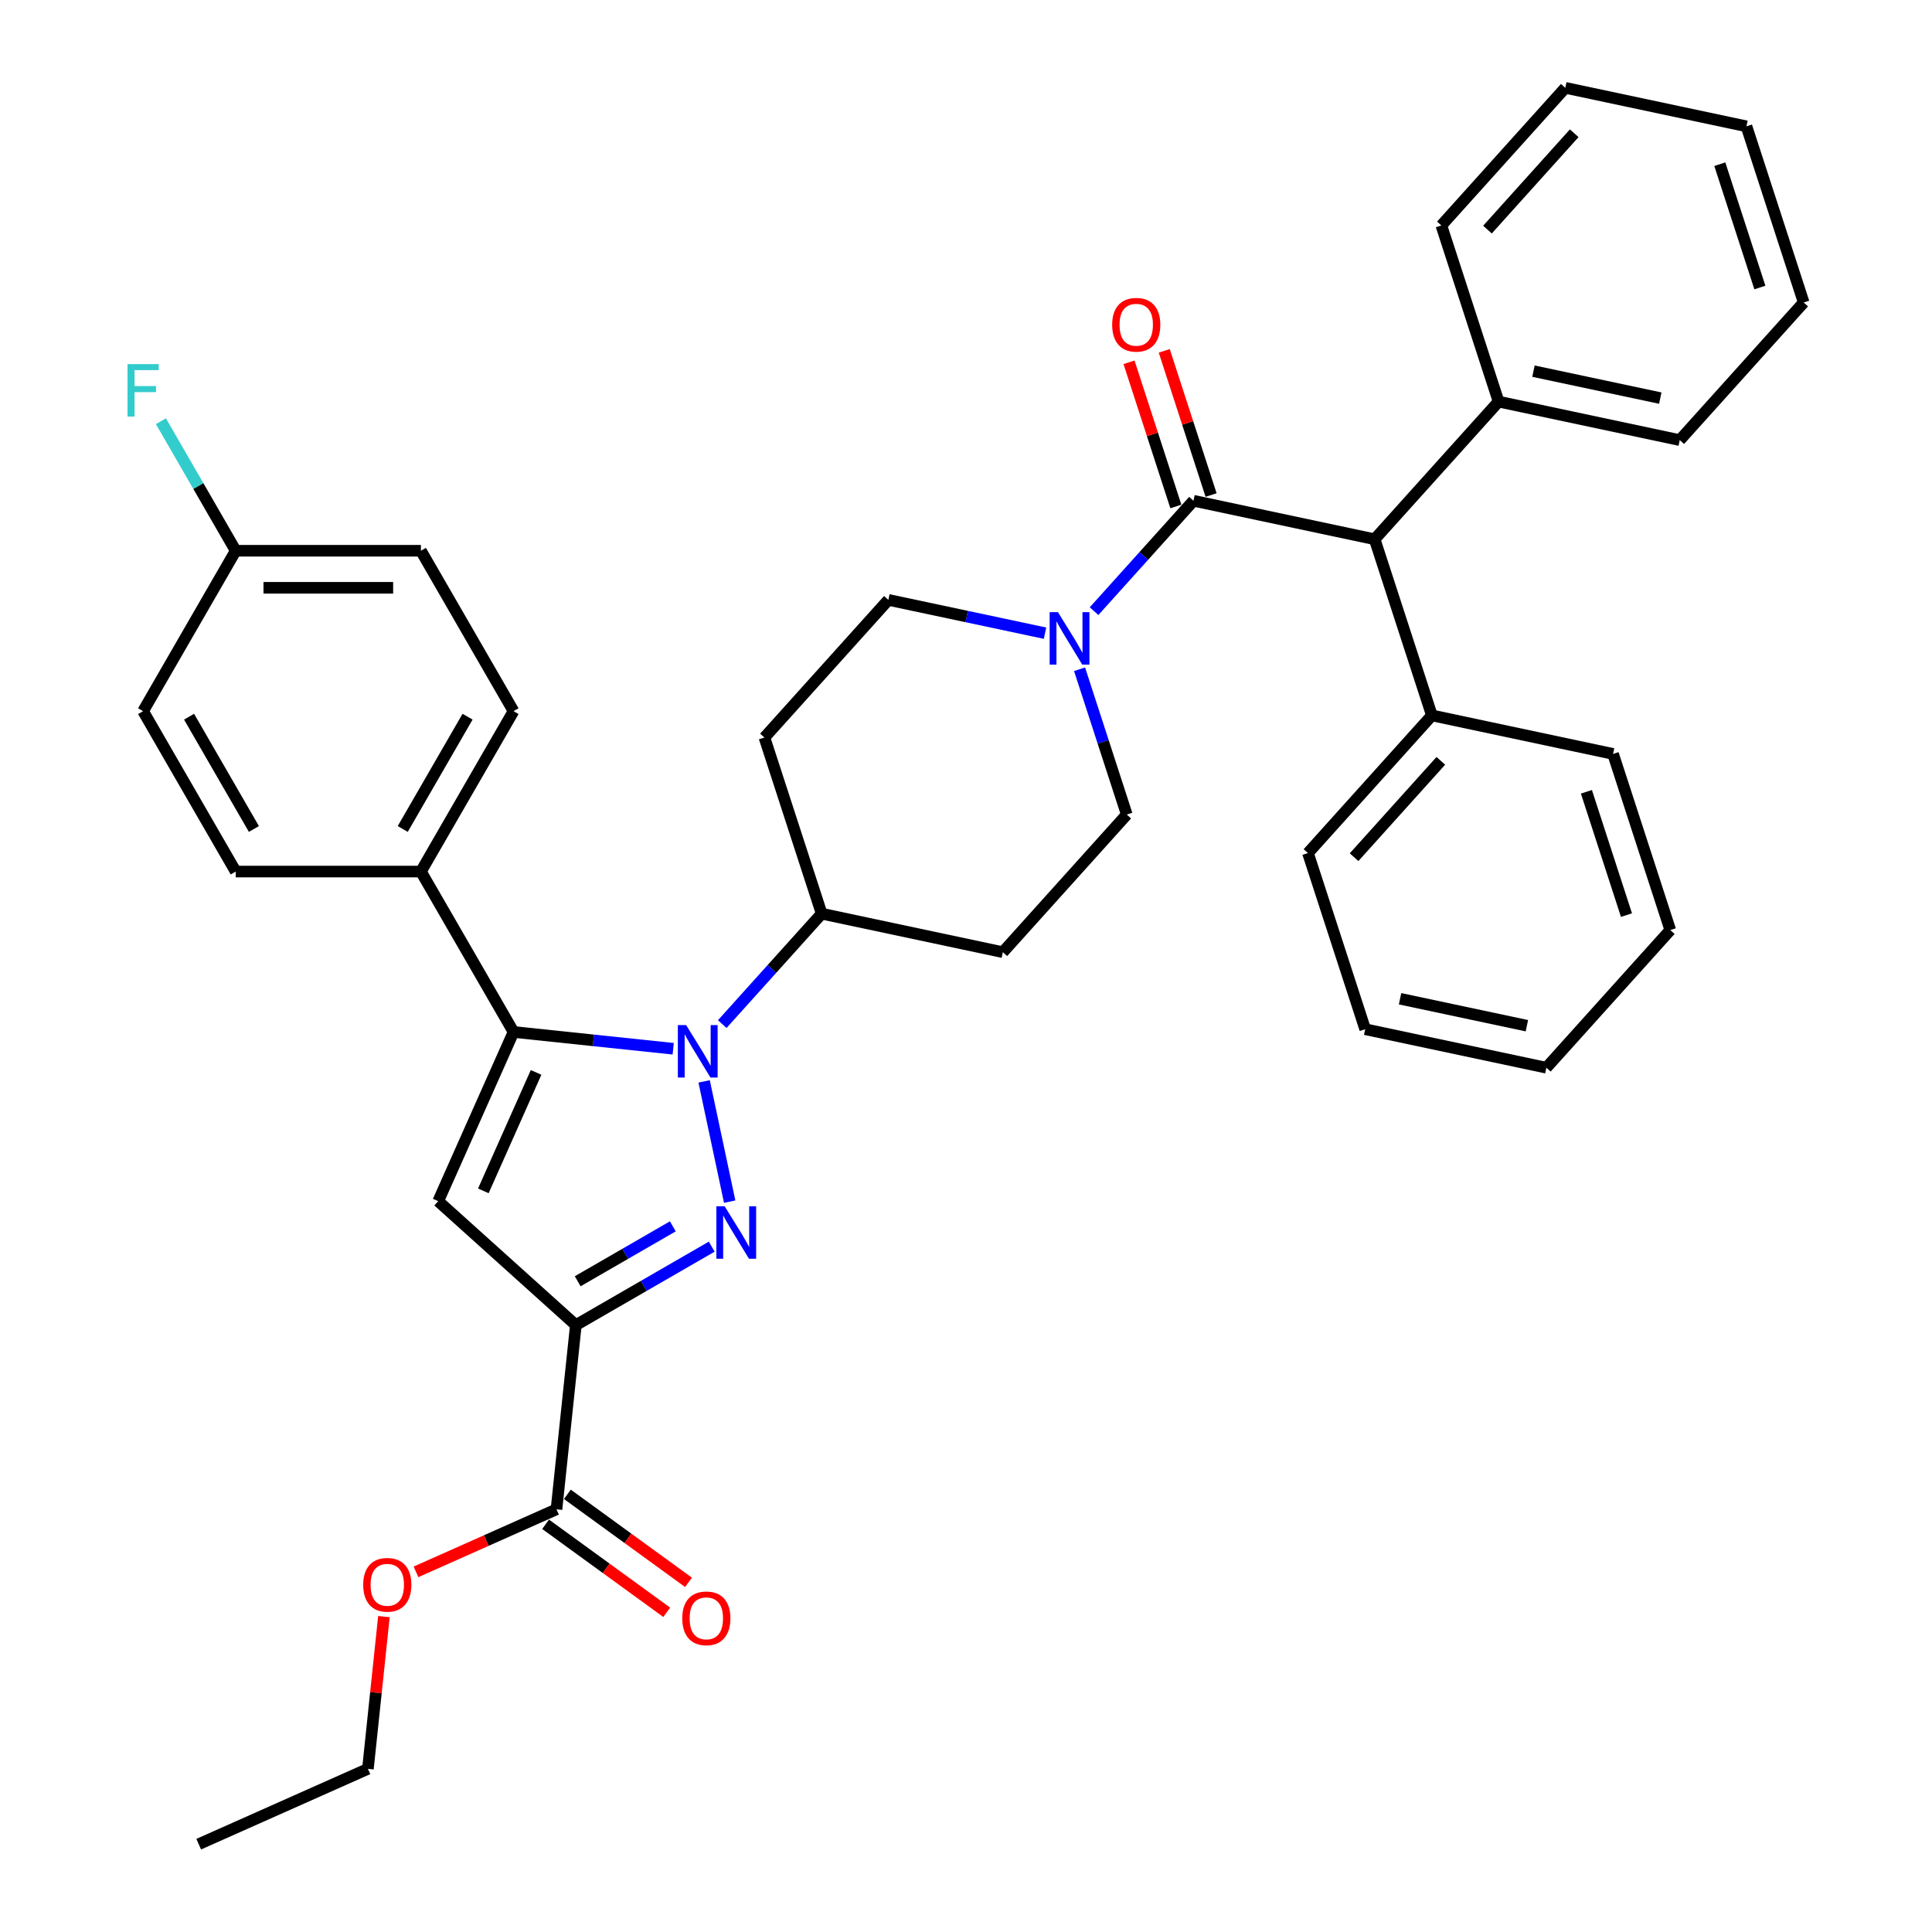 <?xml version='1.0' encoding='iso-8859-1'?>
<svg version='1.1' baseProfile='full'
              xmlns='http://www.w3.org/2000/svg'
                      xmlns:rdkit='http://www.rdkit.org/xml'
                      xmlns:xlink='http://www.w3.org/1999/xlink'
                  xml:space='preserve'
width='1000px' height='1000px' viewBox='0 0 1000 1000'>
<!-- END OF HEADER -->
<rect style='opacity:1.0;fill:#FFFFFF;stroke:none' width='1000' height='1000' x='0' y='0'> </rect>
<path class='bond-0' d='M 617.743,259.187 L 592.015,287.761' style='fill:none;fill-rule:evenodd;stroke:#000000;stroke-width:6px;stroke-linecap:butt;stroke-linejoin:miter;stroke-opacity:1' />
<path class='bond-0' d='M 592.015,287.761 L 566.287,316.334' style='fill:none;fill-rule:evenodd;stroke:#0000FF;stroke-width:6px;stroke-linecap:butt;stroke-linejoin:miter;stroke-opacity:1' />
<path class='bond-1' d='M 626.86,256.225 L 614.736,218.91' style='fill:none;fill-rule:evenodd;stroke:#000000;stroke-width:6px;stroke-linecap:butt;stroke-linejoin:miter;stroke-opacity:1' />
<path class='bond-1' d='M 614.736,218.91 L 602.612,181.595' style='fill:none;fill-rule:evenodd;stroke:#FF0000;stroke-width:6px;stroke-linecap:butt;stroke-linejoin:miter;stroke-opacity:1' />
<path class='bond-1' d='M 608.625,262.15 L 596.501,224.835' style='fill:none;fill-rule:evenodd;stroke:#000000;stroke-width:6px;stroke-linecap:butt;stroke-linejoin:miter;stroke-opacity:1' />
<path class='bond-1' d='M 596.501,224.835 L 584.376,187.52' style='fill:none;fill-rule:evenodd;stroke:#FF0000;stroke-width:6px;stroke-linecap:butt;stroke-linejoin:miter;stroke-opacity:1' />
<path class='bond-2' d='M 617.743,259.187 L 711.516,279.119' style='fill:none;fill-rule:evenodd;stroke:#000000;stroke-width:6px;stroke-linecap:butt;stroke-linejoin:miter;stroke-opacity:1' />
<path class='bond-3' d='M 540.901,327.734 L 500.361,319.116' style='fill:none;fill-rule:evenodd;stroke:#0000FF;stroke-width:6px;stroke-linecap:butt;stroke-linejoin:miter;stroke-opacity:1' />
<path class='bond-3' d='M 500.361,319.116 L 459.82,310.499' style='fill:none;fill-rule:evenodd;stroke:#000000;stroke-width:6px;stroke-linecap:butt;stroke-linejoin:miter;stroke-opacity:1' />
<path class='bond-4' d='M 558.783,346.403 L 571.001,384.006' style='fill:none;fill-rule:evenodd;stroke:#0000FF;stroke-width:6px;stroke-linecap:butt;stroke-linejoin:miter;stroke-opacity:1' />
<path class='bond-4' d='M 571.001,384.006 L 583.219,421.608' style='fill:none;fill-rule:evenodd;stroke:#000000;stroke-width:6px;stroke-linecap:butt;stroke-linejoin:miter;stroke-opacity:1' />
<path class='bond-5' d='M 298.056,685.872 L 333.222,665.569' style='fill:none;fill-rule:evenodd;stroke:#000000;stroke-width:6px;stroke-linecap:butt;stroke-linejoin:miter;stroke-opacity:1' />
<path class='bond-5' d='M 333.222,665.569 L 368.387,645.266' style='fill:none;fill-rule:evenodd;stroke:#0000FF;stroke-width:6px;stroke-linecap:butt;stroke-linejoin:miter;stroke-opacity:1' />
<path class='bond-5' d='M 299.019,663.176 L 323.635,648.964' style='fill:none;fill-rule:evenodd;stroke:#000000;stroke-width:6px;stroke-linecap:butt;stroke-linejoin:miter;stroke-opacity:1' />
<path class='bond-5' d='M 323.635,648.964 L 348.251,634.752' style='fill:none;fill-rule:evenodd;stroke:#0000FF;stroke-width:6px;stroke-linecap:butt;stroke-linejoin:miter;stroke-opacity:1' />
<path class='bond-6' d='M 298.056,685.872 L 226.811,621.724' style='fill:none;fill-rule:evenodd;stroke:#000000;stroke-width:6px;stroke-linecap:butt;stroke-linejoin:miter;stroke-opacity:1' />
<path class='bond-7' d='M 298.056,685.872 L 288.035,781.216' style='fill:none;fill-rule:evenodd;stroke:#000000;stroke-width:6px;stroke-linecap:butt;stroke-linejoin:miter;stroke-opacity:1' />
<path class='bond-8' d='M 377.685,621.966 L 364.456,559.728' style='fill:none;fill-rule:evenodd;stroke:#0000FF;stroke-width:6px;stroke-linecap:butt;stroke-linejoin:miter;stroke-opacity:1' />
<path class='bond-9' d='M 348.455,542.83 L 307.13,538.487' style='fill:none;fill-rule:evenodd;stroke:#0000FF;stroke-width:6px;stroke-linecap:butt;stroke-linejoin:miter;stroke-opacity:1' />
<path class='bond-9' d='M 307.13,538.487 L 265.805,534.143' style='fill:none;fill-rule:evenodd;stroke:#000000;stroke-width:6px;stroke-linecap:butt;stroke-linejoin:miter;stroke-opacity:1' />
<path class='bond-10' d='M 373.841,530.067 L 399.569,501.494' style='fill:none;fill-rule:evenodd;stroke:#0000FF;stroke-width:6px;stroke-linecap:butt;stroke-linejoin:miter;stroke-opacity:1' />
<path class='bond-10' d='M 399.569,501.494 L 425.297,472.92' style='fill:none;fill-rule:evenodd;stroke:#000000;stroke-width:6px;stroke-linecap:butt;stroke-linejoin:miter;stroke-opacity:1' />
<path class='bond-11' d='M 265.805,534.143 L 226.811,621.724' style='fill:none;fill-rule:evenodd;stroke:#000000;stroke-width:6px;stroke-linecap:butt;stroke-linejoin:miter;stroke-opacity:1' />
<path class='bond-11' d='M 277.472,555.079 L 250.177,616.385' style='fill:none;fill-rule:evenodd;stroke:#000000;stroke-width:6px;stroke-linecap:butt;stroke-linejoin:miter;stroke-opacity:1' />
<path class='bond-12' d='M 265.805,534.143 L 217.87,451.119' style='fill:none;fill-rule:evenodd;stroke:#000000;stroke-width:6px;stroke-linecap:butt;stroke-linejoin:miter;stroke-opacity:1' />
<path class='bond-13' d='M 425.297,472.92 L 519.07,492.852' style='fill:none;fill-rule:evenodd;stroke:#000000;stroke-width:6px;stroke-linecap:butt;stroke-linejoin:miter;stroke-opacity:1' />
<path class='bond-14' d='M 425.297,472.92 L 395.672,381.744' style='fill:none;fill-rule:evenodd;stroke:#000000;stroke-width:6px;stroke-linecap:butt;stroke-linejoin:miter;stroke-opacity:1' />
<path class='bond-15' d='M 288.035,781.216 L 251.674,797.404' style='fill:none;fill-rule:evenodd;stroke:#000000;stroke-width:6px;stroke-linecap:butt;stroke-linejoin:miter;stroke-opacity:1' />
<path class='bond-15' d='M 251.674,797.404 L 215.314,813.593' style='fill:none;fill-rule:evenodd;stroke:#FF0000;stroke-width:6px;stroke-linecap:butt;stroke-linejoin:miter;stroke-opacity:1' />
<path class='bond-16' d='M 282.4,788.971 L 313.75,811.748' style='fill:none;fill-rule:evenodd;stroke:#000000;stroke-width:6px;stroke-linecap:butt;stroke-linejoin:miter;stroke-opacity:1' />
<path class='bond-16' d='M 313.75,811.748 L 345.099,834.525' style='fill:none;fill-rule:evenodd;stroke:#FF0000;stroke-width:6px;stroke-linecap:butt;stroke-linejoin:miter;stroke-opacity:1' />
<path class='bond-16' d='M 293.67,773.46 L 325.02,796.237' style='fill:none;fill-rule:evenodd;stroke:#000000;stroke-width:6px;stroke-linecap:butt;stroke-linejoin:miter;stroke-opacity:1' />
<path class='bond-16' d='M 325.02,796.237 L 356.369,819.014' style='fill:none;fill-rule:evenodd;stroke:#FF0000;stroke-width:6px;stroke-linecap:butt;stroke-linejoin:miter;stroke-opacity:1' />
<path class='bond-17' d='M 198.715,836.756 L 194.574,876.154' style='fill:none;fill-rule:evenodd;stroke:#FF0000;stroke-width:6px;stroke-linecap:butt;stroke-linejoin:miter;stroke-opacity:1' />
<path class='bond-17' d='M 194.574,876.154 L 190.433,915.552' style='fill:none;fill-rule:evenodd;stroke:#000000;stroke-width:6px;stroke-linecap:butt;stroke-linejoin:miter;stroke-opacity:1' />
<path class='bond-18' d='M 190.433,915.552 L 102.853,954.545' style='fill:none;fill-rule:evenodd;stroke:#000000;stroke-width:6px;stroke-linecap:butt;stroke-linejoin:miter;stroke-opacity:1' />
<path class='bond-19' d='M 217.87,451.119 L 265.805,368.094' style='fill:none;fill-rule:evenodd;stroke:#000000;stroke-width:6px;stroke-linecap:butt;stroke-linejoin:miter;stroke-opacity:1' />
<path class='bond-19' d='M 208.456,429.078 L 242.01,370.961' style='fill:none;fill-rule:evenodd;stroke:#000000;stroke-width:6px;stroke-linecap:butt;stroke-linejoin:miter;stroke-opacity:1' />
<path class='bond-20' d='M 217.87,451.119 L 122.002,451.119' style='fill:none;fill-rule:evenodd;stroke:#000000;stroke-width:6px;stroke-linecap:butt;stroke-linejoin:miter;stroke-opacity:1' />
<path class='bond-21' d='M 265.805,368.094 L 217.87,285.069' style='fill:none;fill-rule:evenodd;stroke:#000000;stroke-width:6px;stroke-linecap:butt;stroke-linejoin:miter;stroke-opacity:1' />
<path class='bond-22' d='M 217.87,285.069 L 122.002,285.069' style='fill:none;fill-rule:evenodd;stroke:#000000;stroke-width:6px;stroke-linecap:butt;stroke-linejoin:miter;stroke-opacity:1' />
<path class='bond-22' d='M 203.49,304.243 L 136.382,304.243' style='fill:none;fill-rule:evenodd;stroke:#000000;stroke-width:6px;stroke-linecap:butt;stroke-linejoin:miter;stroke-opacity:1' />
<path class='bond-23' d='M 122.002,285.069 L 74.068,368.094' style='fill:none;fill-rule:evenodd;stroke:#000000;stroke-width:6px;stroke-linecap:butt;stroke-linejoin:miter;stroke-opacity:1' />
<path class='bond-24' d='M 122.002,285.069 L 102.645,251.543' style='fill:none;fill-rule:evenodd;stroke:#000000;stroke-width:6px;stroke-linecap:butt;stroke-linejoin:miter;stroke-opacity:1' />
<path class='bond-24' d='M 102.645,251.543 L 83.289,218.016' style='fill:none;fill-rule:evenodd;stroke:#33CCCC;stroke-width:6px;stroke-linecap:butt;stroke-linejoin:miter;stroke-opacity:1' />
<path class='bond-25' d='M 74.068,368.094 L 122.002,451.119' style='fill:none;fill-rule:evenodd;stroke:#000000;stroke-width:6px;stroke-linecap:butt;stroke-linejoin:miter;stroke-opacity:1' />
<path class='bond-25' d='M 97.863,370.961 L 131.417,429.078' style='fill:none;fill-rule:evenodd;stroke:#000000;stroke-width:6px;stroke-linecap:butt;stroke-linejoin:miter;stroke-opacity:1' />
<path class='bond-26' d='M 519.07,492.852 L 583.219,421.608' style='fill:none;fill-rule:evenodd;stroke:#000000;stroke-width:6px;stroke-linecap:butt;stroke-linejoin:miter;stroke-opacity:1' />
<path class='bond-27' d='M 459.82,310.499 L 395.672,381.744' style='fill:none;fill-rule:evenodd;stroke:#000000;stroke-width:6px;stroke-linecap:butt;stroke-linejoin:miter;stroke-opacity:1' />
<path class='bond-28' d='M 711.516,279.119 L 775.665,207.875' style='fill:none;fill-rule:evenodd;stroke:#000000;stroke-width:6px;stroke-linecap:butt;stroke-linejoin:miter;stroke-opacity:1' />
<path class='bond-29' d='M 711.516,279.119 L 741.141,370.296' style='fill:none;fill-rule:evenodd;stroke:#000000;stroke-width:6px;stroke-linecap:butt;stroke-linejoin:miter;stroke-opacity:1' />
<path class='bond-30' d='M 775.665,207.875 L 869.438,227.807' style='fill:none;fill-rule:evenodd;stroke:#000000;stroke-width:6px;stroke-linecap:butt;stroke-linejoin:miter;stroke-opacity:1' />
<path class='bond-30' d='M 793.717,192.11 L 859.359,206.063' style='fill:none;fill-rule:evenodd;stroke:#000000;stroke-width:6px;stroke-linecap:butt;stroke-linejoin:miter;stroke-opacity:1' />
<path class='bond-31' d='M 775.665,207.875 L 746.04,116.699' style='fill:none;fill-rule:evenodd;stroke:#000000;stroke-width:6px;stroke-linecap:butt;stroke-linejoin:miter;stroke-opacity:1' />
<path class='bond-32' d='M 741.141,370.296 L 676.993,441.54' style='fill:none;fill-rule:evenodd;stroke:#000000;stroke-width:6px;stroke-linecap:butt;stroke-linejoin:miter;stroke-opacity:1' />
<path class='bond-32' d='M 745.768,393.812 L 700.864,443.683' style='fill:none;fill-rule:evenodd;stroke:#000000;stroke-width:6px;stroke-linecap:butt;stroke-linejoin:miter;stroke-opacity:1' />
<path class='bond-33' d='M 741.141,370.296 L 834.915,390.228' style='fill:none;fill-rule:evenodd;stroke:#000000;stroke-width:6px;stroke-linecap:butt;stroke-linejoin:miter;stroke-opacity:1' />
<path class='bond-34' d='M 869.438,227.807 L 933.587,156.563' style='fill:none;fill-rule:evenodd;stroke:#000000;stroke-width:6px;stroke-linecap:butt;stroke-linejoin:miter;stroke-opacity:1' />
<path class='bond-35' d='M 746.04,116.699 L 810.188,45.455' style='fill:none;fill-rule:evenodd;stroke:#000000;stroke-width:6px;stroke-linecap:butt;stroke-linejoin:miter;stroke-opacity:1' />
<path class='bond-35' d='M 769.911,118.842 L 814.815,68.971' style='fill:none;fill-rule:evenodd;stroke:#000000;stroke-width:6px;stroke-linecap:butt;stroke-linejoin:miter;stroke-opacity:1' />
<path class='bond-36' d='M 676.993,441.54 L 706.618,532.717' style='fill:none;fill-rule:evenodd;stroke:#000000;stroke-width:6px;stroke-linecap:butt;stroke-linejoin:miter;stroke-opacity:1' />
<path class='bond-37' d='M 834.915,390.228 L 864.54,481.405' style='fill:none;fill-rule:evenodd;stroke:#000000;stroke-width:6px;stroke-linecap:butt;stroke-linejoin:miter;stroke-opacity:1' />
<path class='bond-37' d='M 821.123,409.83 L 841.861,473.653' style='fill:none;fill-rule:evenodd;stroke:#000000;stroke-width:6px;stroke-linecap:butt;stroke-linejoin:miter;stroke-opacity:1' />
<path class='bond-38' d='M 933.587,156.563 L 903.962,65.387' style='fill:none;fill-rule:evenodd;stroke:#000000;stroke-width:6px;stroke-linecap:butt;stroke-linejoin:miter;stroke-opacity:1' />
<path class='bond-38' d='M 910.908,148.812 L 890.17,84.988' style='fill:none;fill-rule:evenodd;stroke:#000000;stroke-width:6px;stroke-linecap:butt;stroke-linejoin:miter;stroke-opacity:1' />
<path class='bond-39' d='M 810.188,45.455 L 903.962,65.387' style='fill:none;fill-rule:evenodd;stroke:#000000;stroke-width:6px;stroke-linecap:butt;stroke-linejoin:miter;stroke-opacity:1' />
<path class='bond-40' d='M 706.618,532.717 L 800.391,552.649' style='fill:none;fill-rule:evenodd;stroke:#000000;stroke-width:6px;stroke-linecap:butt;stroke-linejoin:miter;stroke-opacity:1' />
<path class='bond-40' d='M 724.67,516.952 L 790.312,530.904' style='fill:none;fill-rule:evenodd;stroke:#000000;stroke-width:6px;stroke-linecap:butt;stroke-linejoin:miter;stroke-opacity:1' />
<path class='bond-41' d='M 864.54,481.405 L 800.391,552.649' style='fill:none;fill-rule:evenodd;stroke:#000000;stroke-width:6px;stroke-linecap:butt;stroke-linejoin:miter;stroke-opacity:1' />
<path  class='atom-1' d='M 547.593 316.857
L 556.489 331.237
Q 557.371 332.656, 558.79 335.225
Q 560.209 337.794, 560.286 337.948
L 560.286 316.857
L 563.89 316.857
L 563.89 344.006
L 560.171 344.006
L 550.622 328.284
Q 549.51 326.443, 548.321 324.334
Q 547.171 322.225, 546.826 321.573
L 546.826 344.006
L 543.298 344.006
L 543.298 316.857
L 547.593 316.857
' fill='#0000FF'/>
<path  class='atom-2' d='M 575.655 168.088
Q 575.655 161.568, 578.876 157.925
Q 582.097 154.282, 588.118 154.282
Q 594.138 154.282, 597.359 157.925
Q 600.58 161.568, 600.58 168.088
Q 600.58 174.683, 597.321 178.441
Q 594.061 182.161, 588.118 182.161
Q 582.135 182.161, 578.876 178.441
Q 575.655 174.722, 575.655 168.088
M 588.118 179.093
Q 592.259 179.093, 594.483 176.332
Q 596.746 173.533, 596.746 168.088
Q 596.746 162.757, 594.483 160.073
Q 592.259 157.35, 588.118 157.35
Q 583.976 157.35, 581.713 160.035
Q 579.489 162.719, 579.489 168.088
Q 579.489 173.571, 581.713 176.332
Q 583.976 179.093, 588.118 179.093
' fill='#FF0000'/>
<path  class='atom-4' d='M 375.079 624.363
L 383.976 638.743
Q 384.858 640.162, 386.276 642.731
Q 387.695 645.301, 387.772 645.454
L 387.772 624.363
L 391.377 624.363
L 391.377 651.513
L 387.657 651.513
L 378.108 635.79
Q 376.996 633.95, 375.808 631.841
Q 374.657 629.731, 374.312 629.08
L 374.312 651.513
L 370.784 651.513
L 370.784 624.363
L 375.079 624.363
' fill='#0000FF'/>
<path  class='atom-5' d='M 355.147 530.589
L 364.043 544.97
Q 364.925 546.388, 366.344 548.958
Q 367.763 551.527, 367.84 551.68
L 367.84 530.589
L 371.444 530.589
L 371.444 557.739
L 367.725 557.739
L 358.176 542.017
Q 357.064 540.176, 355.875 538.067
Q 354.725 535.958, 354.38 535.306
L 354.38 557.739
L 350.852 557.739
L 350.852 530.589
L 355.147 530.589
' fill='#0000FF'/>
<path  class='atom-10' d='M 187.991 820.285
Q 187.991 813.766, 191.213 810.123
Q 194.434 806.48, 200.454 806.48
Q 206.475 806.48, 209.696 810.123
Q 212.917 813.766, 212.917 820.285
Q 212.917 826.881, 209.658 830.639
Q 206.398 834.359, 200.454 834.359
Q 194.472 834.359, 191.213 830.639
Q 187.991 826.92, 187.991 820.285
M 200.454 831.291
Q 204.596 831.291, 206.82 828.53
Q 209.083 825.731, 209.083 820.285
Q 209.083 814.955, 206.82 812.271
Q 204.596 809.548, 200.454 809.548
Q 196.313 809.548, 194.05 812.233
Q 191.826 814.917, 191.826 820.285
Q 191.826 825.769, 194.05 828.53
Q 196.313 831.291, 200.454 831.291
' fill='#FF0000'/>
<path  class='atom-11' d='M 353.131 837.642
Q 353.131 831.123, 356.352 827.48
Q 359.573 823.837, 365.594 823.837
Q 371.615 823.837, 374.836 827.48
Q 378.057 831.123, 378.057 837.642
Q 378.057 844.238, 374.797 847.996
Q 371.538 851.716, 365.594 851.716
Q 359.612 851.716, 356.352 847.996
Q 353.131 844.276, 353.131 837.642
M 365.594 848.648
Q 369.736 848.648, 371.96 845.887
Q 374.222 843.088, 374.222 837.642
Q 374.222 832.312, 371.96 829.628
Q 369.736 826.905, 365.594 826.905
Q 361.452 826.905, 359.19 829.589
Q 356.966 832.274, 356.966 837.642
Q 356.966 843.126, 359.19 845.887
Q 361.452 848.648, 365.594 848.648
' fill='#FF0000'/>
<path  class='atom-20' d='M 65.995 188.47
L 82.14 188.47
L 82.14 191.576
L 69.638 191.576
L 69.638 199.821
L 80.759 199.821
L 80.759 202.965
L 69.638 202.965
L 69.638 215.62
L 65.995 215.62
L 65.995 188.47
' fill='#33CCCC'/>
</svg>
